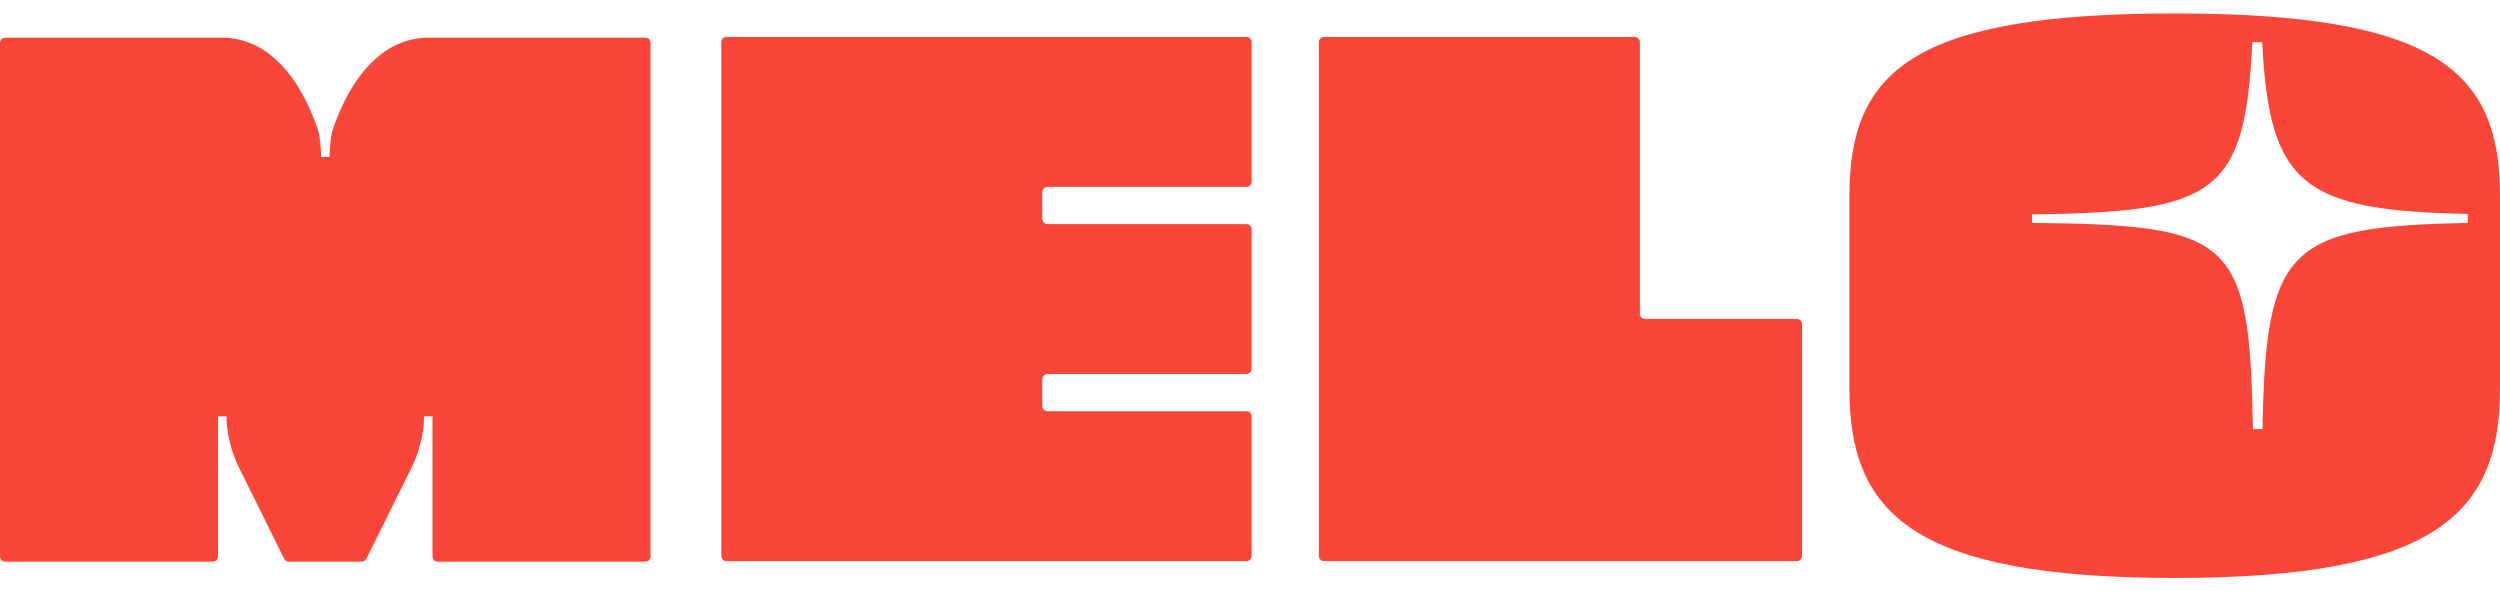 <svg xmlns="http://www.w3.org/2000/svg" fill="none" viewBox="0 0 93 22" height="22" width="93">
<path fill="#F94639" d="M67.038 12.058V20.681C67.038 20.788 66.951 20.875 66.844 20.875H49.255C49.148 20.875 49.061 20.788 49.061 20.681V1.568C49.061 1.462 49.148 1.375 49.255 1.375H60.809C60.916 1.375 61.003 1.462 61.003 1.568V11.672C61.003 11.778 61.09 11.865 61.197 11.865H66.845C66.951 11.865 67.038 11.952 67.038 12.059L67.038 12.058Z"></path>
<path fill="#F94639" d="M38.773 7.144V8.144C38.773 8.251 38.86 8.337 38.97 8.337H46.368C46.474 8.337 46.561 8.423 46.561 8.53V13.72C46.561 13.826 46.474 13.912 46.368 13.912H38.97C38.861 13.912 38.773 14.002 38.773 14.108V15.105C38.773 15.212 38.86 15.298 38.97 15.298H46.368C46.474 15.298 46.561 15.384 46.561 15.491V20.683C46.561 20.79 46.474 20.876 46.368 20.876H27.029C26.919 20.876 26.832 20.79 26.832 20.683V1.569C26.832 1.462 26.919 1.373 27.029 1.373H46.368C46.474 1.373 46.561 1.462 46.561 1.569V6.759C46.561 6.866 46.474 6.952 46.368 6.952H38.97C38.861 6.952 38.773 7.038 38.773 7.144Z"></path>
<path fill="#F94639" d="M80.893 0.5C71.097 0.5 68.798 2.683 68.798 7.29V14.464C68.798 19.065 71.11 21.5 80.893 21.5C90.675 21.5 93 19.065 93 14.464V7.29C93 2.682 90.688 0.5 80.893 0.5ZM91.802 8.291C85.159 8.433 84.278 9.138 84.165 15.962H83.809C83.686 8.842 83.054 8.374 75.593 8.291C75.593 8.284 75.59 7.979 75.59 7.975C82.452 7.899 83.516 7.201 83.786 1.567H84.155C84.411 6.935 85.725 7.829 91.802 7.959V8.291Z"></path>
<path fill="#F94639" d="M24.201 1.594V20.7C24.201 20.807 24.115 20.893 24.009 20.893H16.282C16.175 20.893 16.089 20.807 16.089 20.7V15.491H15.77C15.77 15.491 15.83 16.45 15.191 17.637C15.187 17.647 15.181 17.656 15.175 17.67L13.624 20.793C13.588 20.856 13.525 20.893 13.455 20.893H10.744C10.674 20.893 10.608 20.856 10.574 20.793L9.035 17.684C9.031 17.677 9.028 17.673 9.028 17.671C8.373 16.472 8.429 15.491 8.429 15.491H8.11V20.701C8.11 20.808 8.024 20.894 7.917 20.894H0.193C0.086 20.894 0 20.807 0 20.701V1.594C0 1.488 0.086 1.401 0.193 1.401H8.299C8.446 1.401 8.585 1.414 8.722 1.441C10.322 1.707 11.213 3.262 11.653 4.358C11.729 4.55 11.792 4.726 11.842 4.879C11.908 5.091 11.942 5.603 11.942 5.825V5.835H12.261V5.825C12.261 5.602 12.294 5.091 12.364 4.879C12.414 4.726 12.473 4.55 12.55 4.358C12.989 3.261 13.88 1.707 15.48 1.441C15.616 1.414 15.757 1.401 15.903 1.401H24.009C24.116 1.401 24.202 1.487 24.202 1.594H24.201Z"></path>
</svg>
